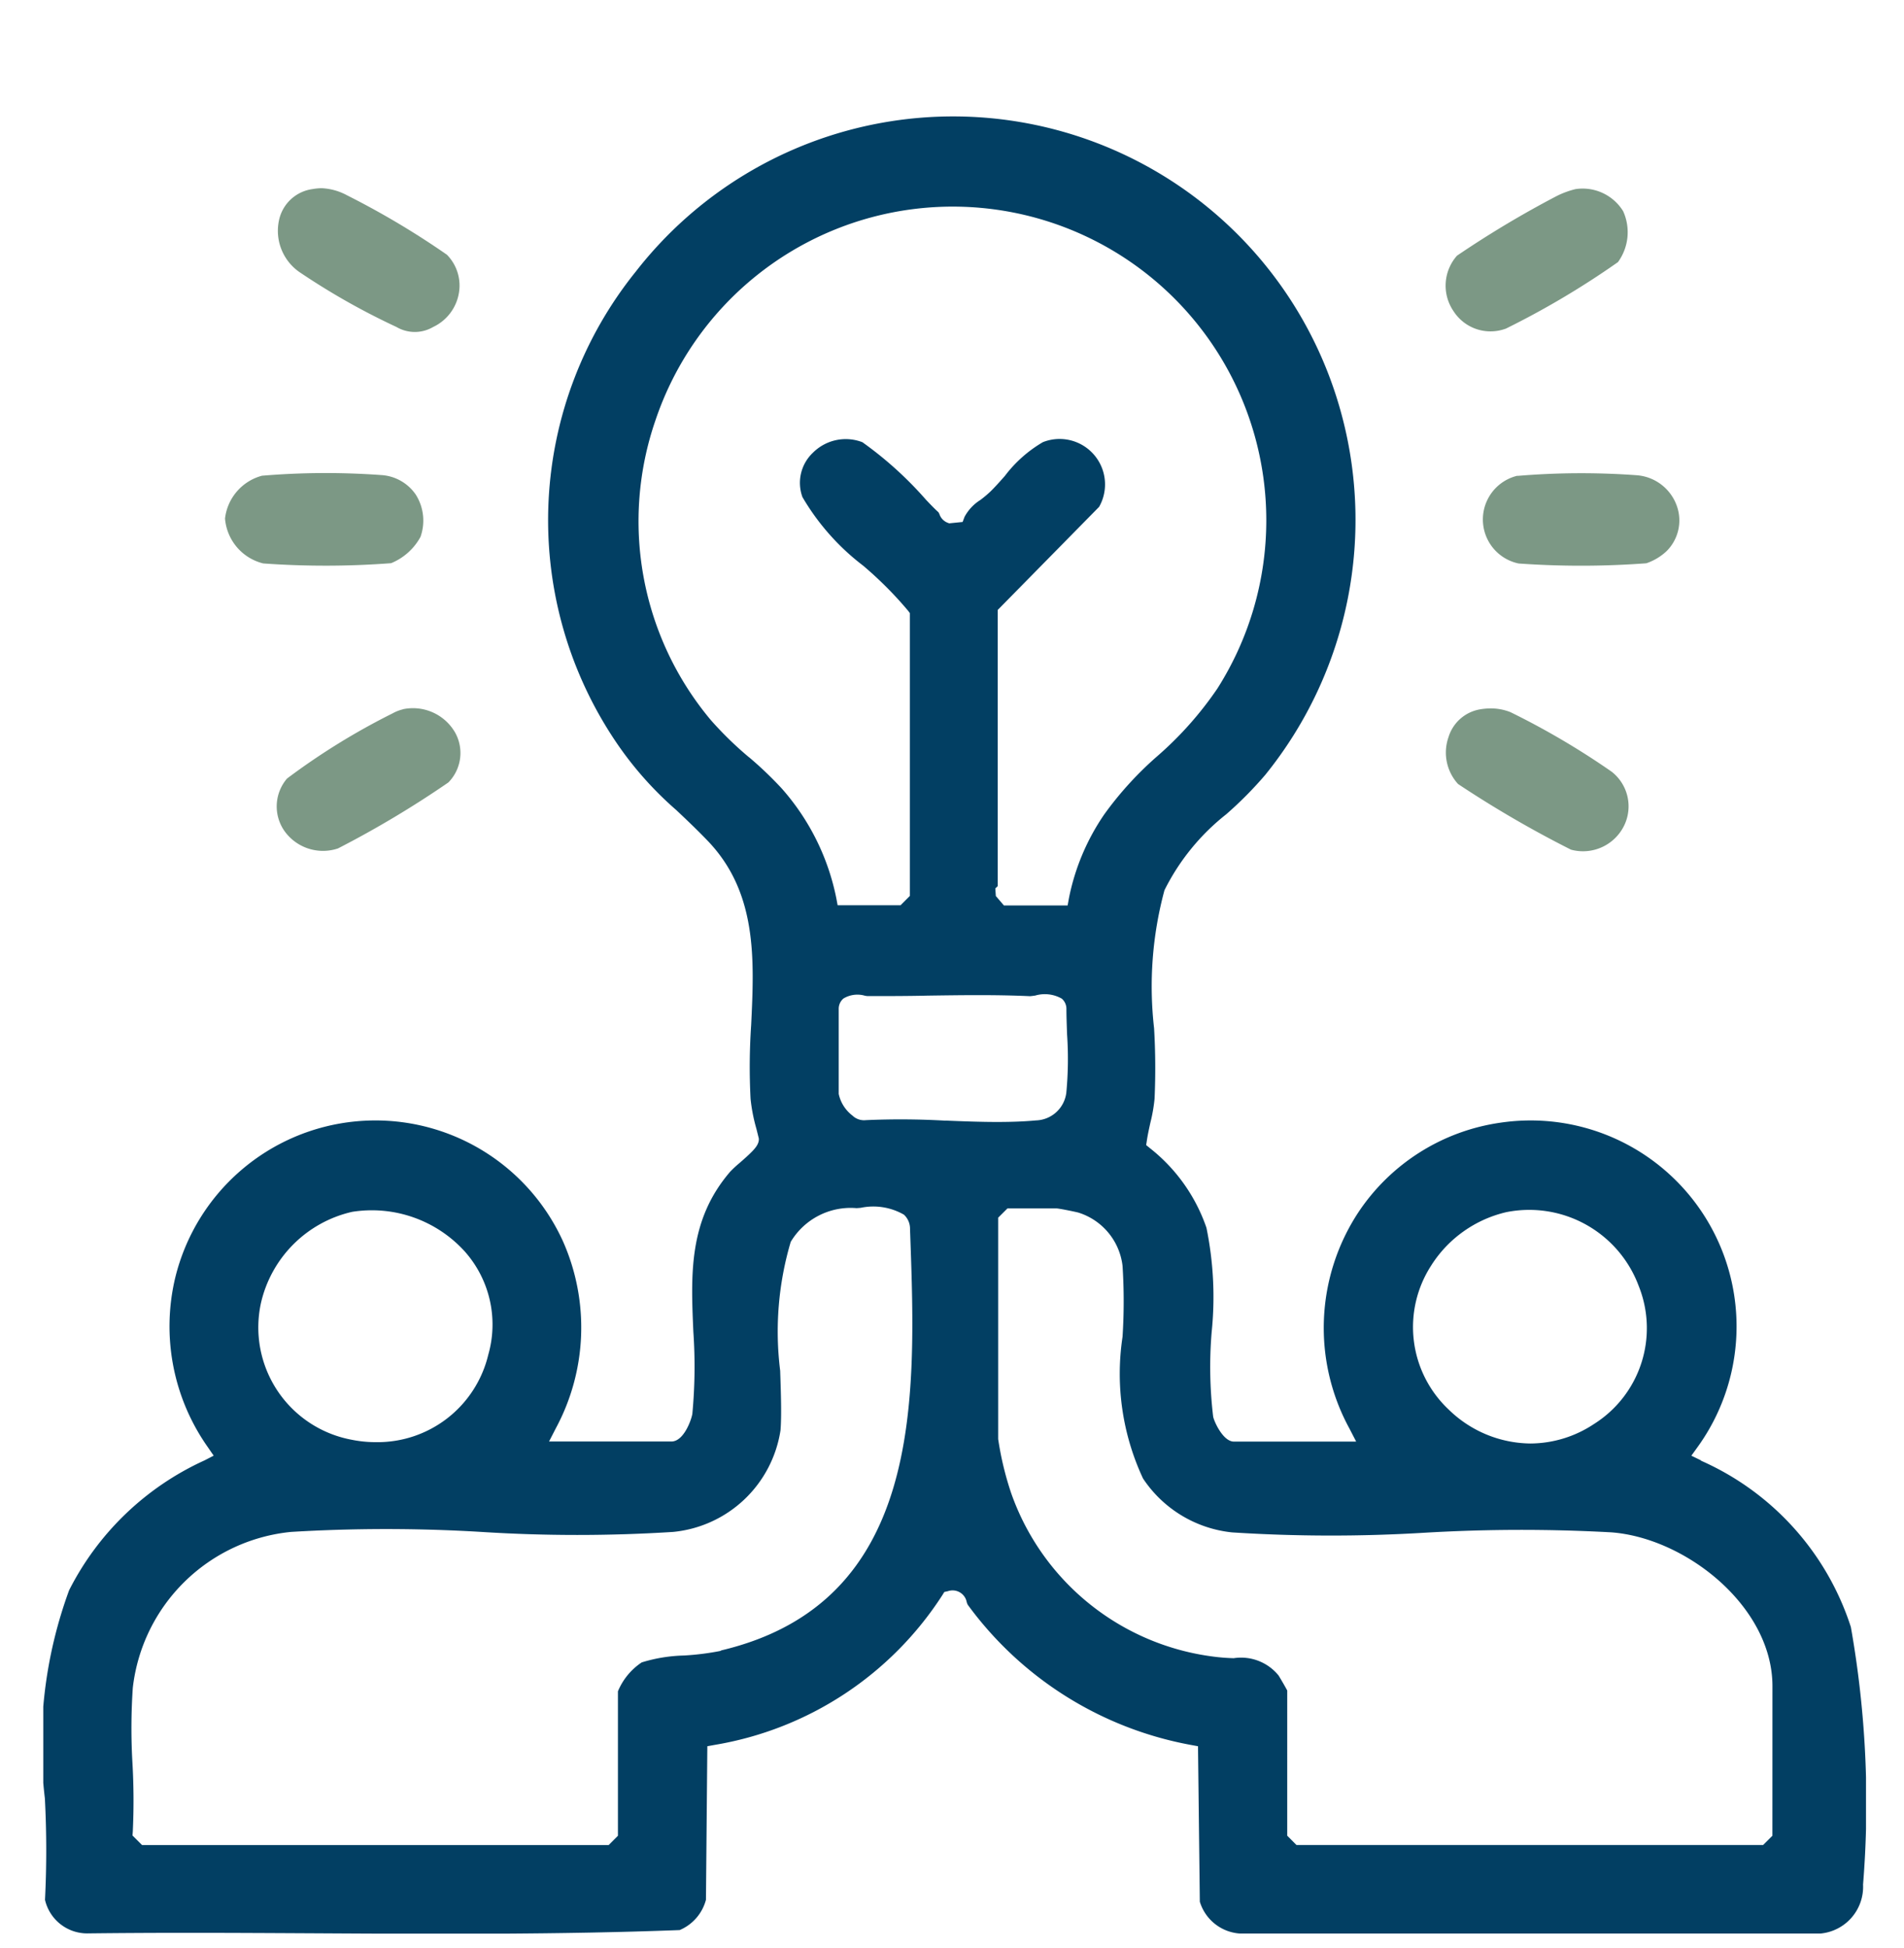 <svg xmlns="http://www.w3.org/2000/svg" xmlns:xlink="http://www.w3.org/1999/xlink" width="44" height="45" viewBox="0 0 44 45"><defs><clipPath id="clip-path"><rect id="Rectangle_2742" data-name="Rectangle 2742" width="44" height="45" transform="translate(1462 309)" fill="#ffb4b4"></rect></clipPath><clipPath id="clip-path-2"><rect id="Rectangle_2738" data-name="Rectangle 2738" width="42.122" height="42.005" fill="#023f63"></rect></clipPath></defs><g id="partnership" transform="translate(-1462 -309)" clip-path="url(#clip-path)"><g id="Group_3736" data-name="Group 3736" transform="translate(1463 311.666)"><g id="Group_3736-2" data-name="Group 3736" transform="translate(0 0)" clip-path="url(#clip-path-2)"><path id="Path_1030" data-name="Path 1030" d="M38.309,31.072l-.223-.108.144-.2a4.759,4.759,0,0,0-4.559-7.493,4.746,4.746,0,0,0-3.278,2.067,4.855,4.855,0,0,0-.208,5l.155.3H27.515c-.256,0-.464-.48-.48-.578A9.686,9.686,0,0,1,27,28.114a7.95,7.95,0,0,0-.12-2.416,3.987,3.987,0,0,0-1.3-1.834l-.093-.076.018-.118c.021-.136.051-.27.081-.406a3.725,3.725,0,0,0,.095-.546,15.72,15.72,0,0,0-.011-1.629,8.517,8.517,0,0,1,.24-3.189,5.167,5.167,0,0,1,1.428-1.755,8.79,8.79,0,0,0,.9-.908,9.366,9.366,0,0,0,1.7-8.557A9.294,9.294,0,0,0,13.692,3.609a9.153,9.153,0,0,0-.554,10.72,8.081,8.081,0,0,0,1.493,1.722c.227.215.465.439.716.7,1.158,1.2,1.084,2.754,1.012,4.259a14.339,14.339,0,0,0-.014,1.71,3.989,3.989,0,0,0,.135.692l.056.225,0,.035c-.015.14-.13.253-.433.519a2.742,2.742,0,0,0-.23.213c-.964,1.121-.908,2.375-.85,3.7A11.692,11.692,0,0,1,15,29.993c-.013.109-.188.643-.485.643H11.688l.154-.3a4.909,4.909,0,0,0,.171-4.318,4.761,4.761,0,0,0-8.964.836A4.84,4.84,0,0,0,3.8,30.763l.138.2-.213.11a6.545,6.545,0,0,0-3.128,3,10.354,10.354,0,0,0-.56,4.808A22.947,22.947,0,0,1,.04,41.225,1,1,0,0,0,1.011,42c.776-.009,1.558-.013,2.338-.013,1.008,0,2.012.006,3,.011,2.745.016,5.583.031,8.358-.075a1.051,1.051,0,0,0,.607-.7l.032-3.547.17-.031a7.787,7.787,0,0,0,5.261-3.459l.046-.074.085-.019a.332.332,0,0,1,.432.253.286.286,0,0,0,.025.063,8.227,8.227,0,0,0,5.151,3.236l.169.031.042,3.592a1.04,1.04,0,0,0,.928.735H41.07a1.085,1.085,0,0,0,.984-1.132,23.336,23.336,0,0,0-.282-5.949,6.323,6.323,0,0,0-3.464-3.843m-6.222-4.528a2.808,2.808,0,0,1,1.726-1.214,2.7,2.7,0,0,1,3.058,1.708,2.617,2.617,0,0,1-1.036,3.188,2.673,2.673,0,0,1-1.464.449,2.74,2.74,0,0,1-1.894-.786,2.615,2.615,0,0,1-.39-3.344M16.309,14.829a8.146,8.146,0,0,1-.882-.859,7.149,7.149,0,0,1-1.276-6.937,7.247,7.247,0,1,1,12.983,6.206A8.126,8.126,0,0,1,25.748,14.8a7.914,7.914,0,0,0-1.232,1.352,5.22,5.22,0,0,0-.813,1.929l-.031.171H22.2l-.187-.218-.012-.175.055-.053v-6.38L24.4,9.043a1.05,1.05,0,0,0-1.3-1.494,2.99,2.99,0,0,0-.878.78c-.116.131-.226.254-.327.354a2.72,2.72,0,0,1-.237.2,1.05,1.05,0,0,0-.367.389l-.046.121-.311.031L20.9,9.411a.323.323,0,0,1-.189-.195.262.262,0,0,0-.026-.05C20.61,9.1,20.513,9,20.4,8.881A8.506,8.506,0,0,0,18.929,7.55a1.071,1.071,0,0,0-1.141.241.957.957,0,0,0-.244,1.027,5.456,5.456,0,0,0,1.4,1.582,8.654,8.654,0,0,1,1.04,1.042l.042.056v6.534l-.214.215H18.357l-.032-.17a5.434,5.434,0,0,0-1.269-2.538,8.6,8.6,0,0,0-.746-.711M5.03,27.439a2.8,2.8,0,0,1,2.109-2.109,2.9,2.9,0,0,1,2.6.914,2.54,2.54,0,0,1,.545,2.386,2.631,2.631,0,0,1-2.6,2.021,2.789,2.789,0,0,1-.564-.057A2.639,2.639,0,0,1,5.03,27.439m10.63,8.033a6.145,6.145,0,0,1-.852.108,3.6,3.6,0,0,0-.978.159,1.488,1.488,0,0,0-.55.668v3.337l-.214.215H2.283l-.221-.221.007-.095a15.262,15.262,0,0,0-.007-1.557,13.8,13.8,0,0,1,.007-1.761,4.086,4.086,0,0,1,3.654-3.6,36.563,36.563,0,0,1,4.4,0,35.032,35.032,0,0,0,4.433,0,2.782,2.782,0,0,0,2.481-2.349c.027-.341.01-.845-.008-1.377a7.293,7.293,0,0,1,.244-2.975,1.613,1.613,0,0,1,1.522-.779l.093-.007a1.421,1.421,0,0,1,1,.157.44.44,0,0,1,.142.333l.006.17c.134,3.771.3,8.464-4.378,9.566M20.85,23.224a18.149,18.149,0,0,0-1.842-.012.385.385,0,0,1-.309-.106.852.852,0,0,1-.317-.5V20.646a.312.312,0,0,1,.108-.243.621.621,0,0,1,.5-.065.6.6,0,0,0,.06.008c.456,0,.923,0,1.387-.011.776-.011,1.581-.023,2.362.013.021,0,.071-.007.123-.014a.79.79,0,0,1,.615.071.31.31,0,0,1,.107.239c0,.17.008.372.015.583a8.318,8.318,0,0,1-.017,1.349.729.729,0,0,1-.7.642c-.29.027-.591.036-.9.036-.395,0-.8-.016-1.192-.032M39.959,39.744l-.215.214H28.961l-.214-.215V36.389c-.045-.087-.175-.308-.2-.347a1.116,1.116,0,0,0-1.037-.4A4.567,4.567,0,0,1,27,35.6a5.72,5.72,0,0,1-4.633-3.772,7.22,7.22,0,0,1-.3-1.249V25.465l.215-.214h1.129c.065,0,.486.087.52.1a1.469,1.469,0,0,1,1.01,1.226,12.8,12.8,0,0,1,0,1.64,5.716,5.716,0,0,0,.473,3.273,2.819,2.819,0,0,0,2.059,1.246,35.827,35.827,0,0,0,4.458.007,38.035,38.035,0,0,1,4.311-.008c1.719.132,3.718,1.713,3.718,3.554Z" transform="translate(0 0)" fill="#023f63"></path><path id="Path_1031" data-name="Path 1031" d="M59.522,24.614a1.22,1.22,0,0,0-.456-.087,1.5,1.5,0,0,0-.245.021.925.925,0,0,0-.732.642,1.078,1.078,0,0,0,.22,1.083,25.157,25.157,0,0,0,2.61,1.517,1.058,1.058,0,0,0,1.227-.553,1.015,1.015,0,0,0-.287-1.248,17.874,17.874,0,0,0-2.337-1.375" transform="translate(-25.615 -10.827)" fill="#7c9885"></path><path id="Path_1032" data-name="Path 1032" d="M59.406,6.264A19.529,19.529,0,0,0,62,4.725a1.174,1.174,0,0,0,.119-1.177,1.1,1.1,0,0,0-1.1-.509,2.029,2.029,0,0,0-.435.16A23.343,23.343,0,0,0,58.28,4.577,1.043,1.043,0,0,0,58.2,5.859a1.015,1.015,0,0,0,1.2.406" transform="translate(-25.61 -1.336)" fill="#7c9885"></path><path id="Path_1033" data-name="Path 1033" d="M12.569,24.55a.924.924,0,0,0-.233.091,15.864,15.864,0,0,0-2.442,1.507.991.991,0,0,0-.068,1.2,1.093,1.093,0,0,0,1.245.415,23.18,23.18,0,0,0,2.552-1.525.97.97,0,0,0,.154-1.155,1.125,1.125,0,0,0-1.206-.536" transform="translate(-4.261 -10.828)" fill="#7c9885"></path><path id="Path_1034" data-name="Path 1034" d="M10.216,4.958a16.224,16.224,0,0,0,2.228,1.259.838.838,0,0,0,.848,0,1.062,1.062,0,0,0,.592-.769,1.014,1.014,0,0,0-.274-.9A19.054,19.054,0,0,0,11.3,3.174a1.357,1.357,0,0,0-.584-.163,1.267,1.267,0,0,0-.21.02.918.918,0,0,0-.778.728,1.16,1.16,0,0,0,.489,1.2" transform="translate(-4.282 -1.329)" fill="#7c9885"></path><path id="Path_1035" data-name="Path 1035" d="M60.354,14.855a1.039,1.039,0,0,0,.03,2.027,20.309,20.309,0,0,0,2.952-.005A1.289,1.289,0,0,0,63.8,16.6a1,1,0,0,0,.233-1.068,1.068,1.068,0,0,0-.919-.689,17.647,17.647,0,0,0-2.756.015" transform="translate(-26.29 -6.53)" fill="#7c9885"></path><path id="Path_1036" data-name="Path 1036" d="M8.406,16.882a20.08,20.08,0,0,0,2.952-.006,1.362,1.362,0,0,0,.679-.607,1.124,1.124,0,0,0-.106-.973,1.042,1.042,0,0,0-.8-.456,17.715,17.715,0,0,0-2.756.015,1.162,1.162,0,0,0-.855.989,1.165,1.165,0,0,0,.884,1.038" transform="translate(-3.32 -6.531)" fill="#7c9885"></path></g></g></g></svg>
